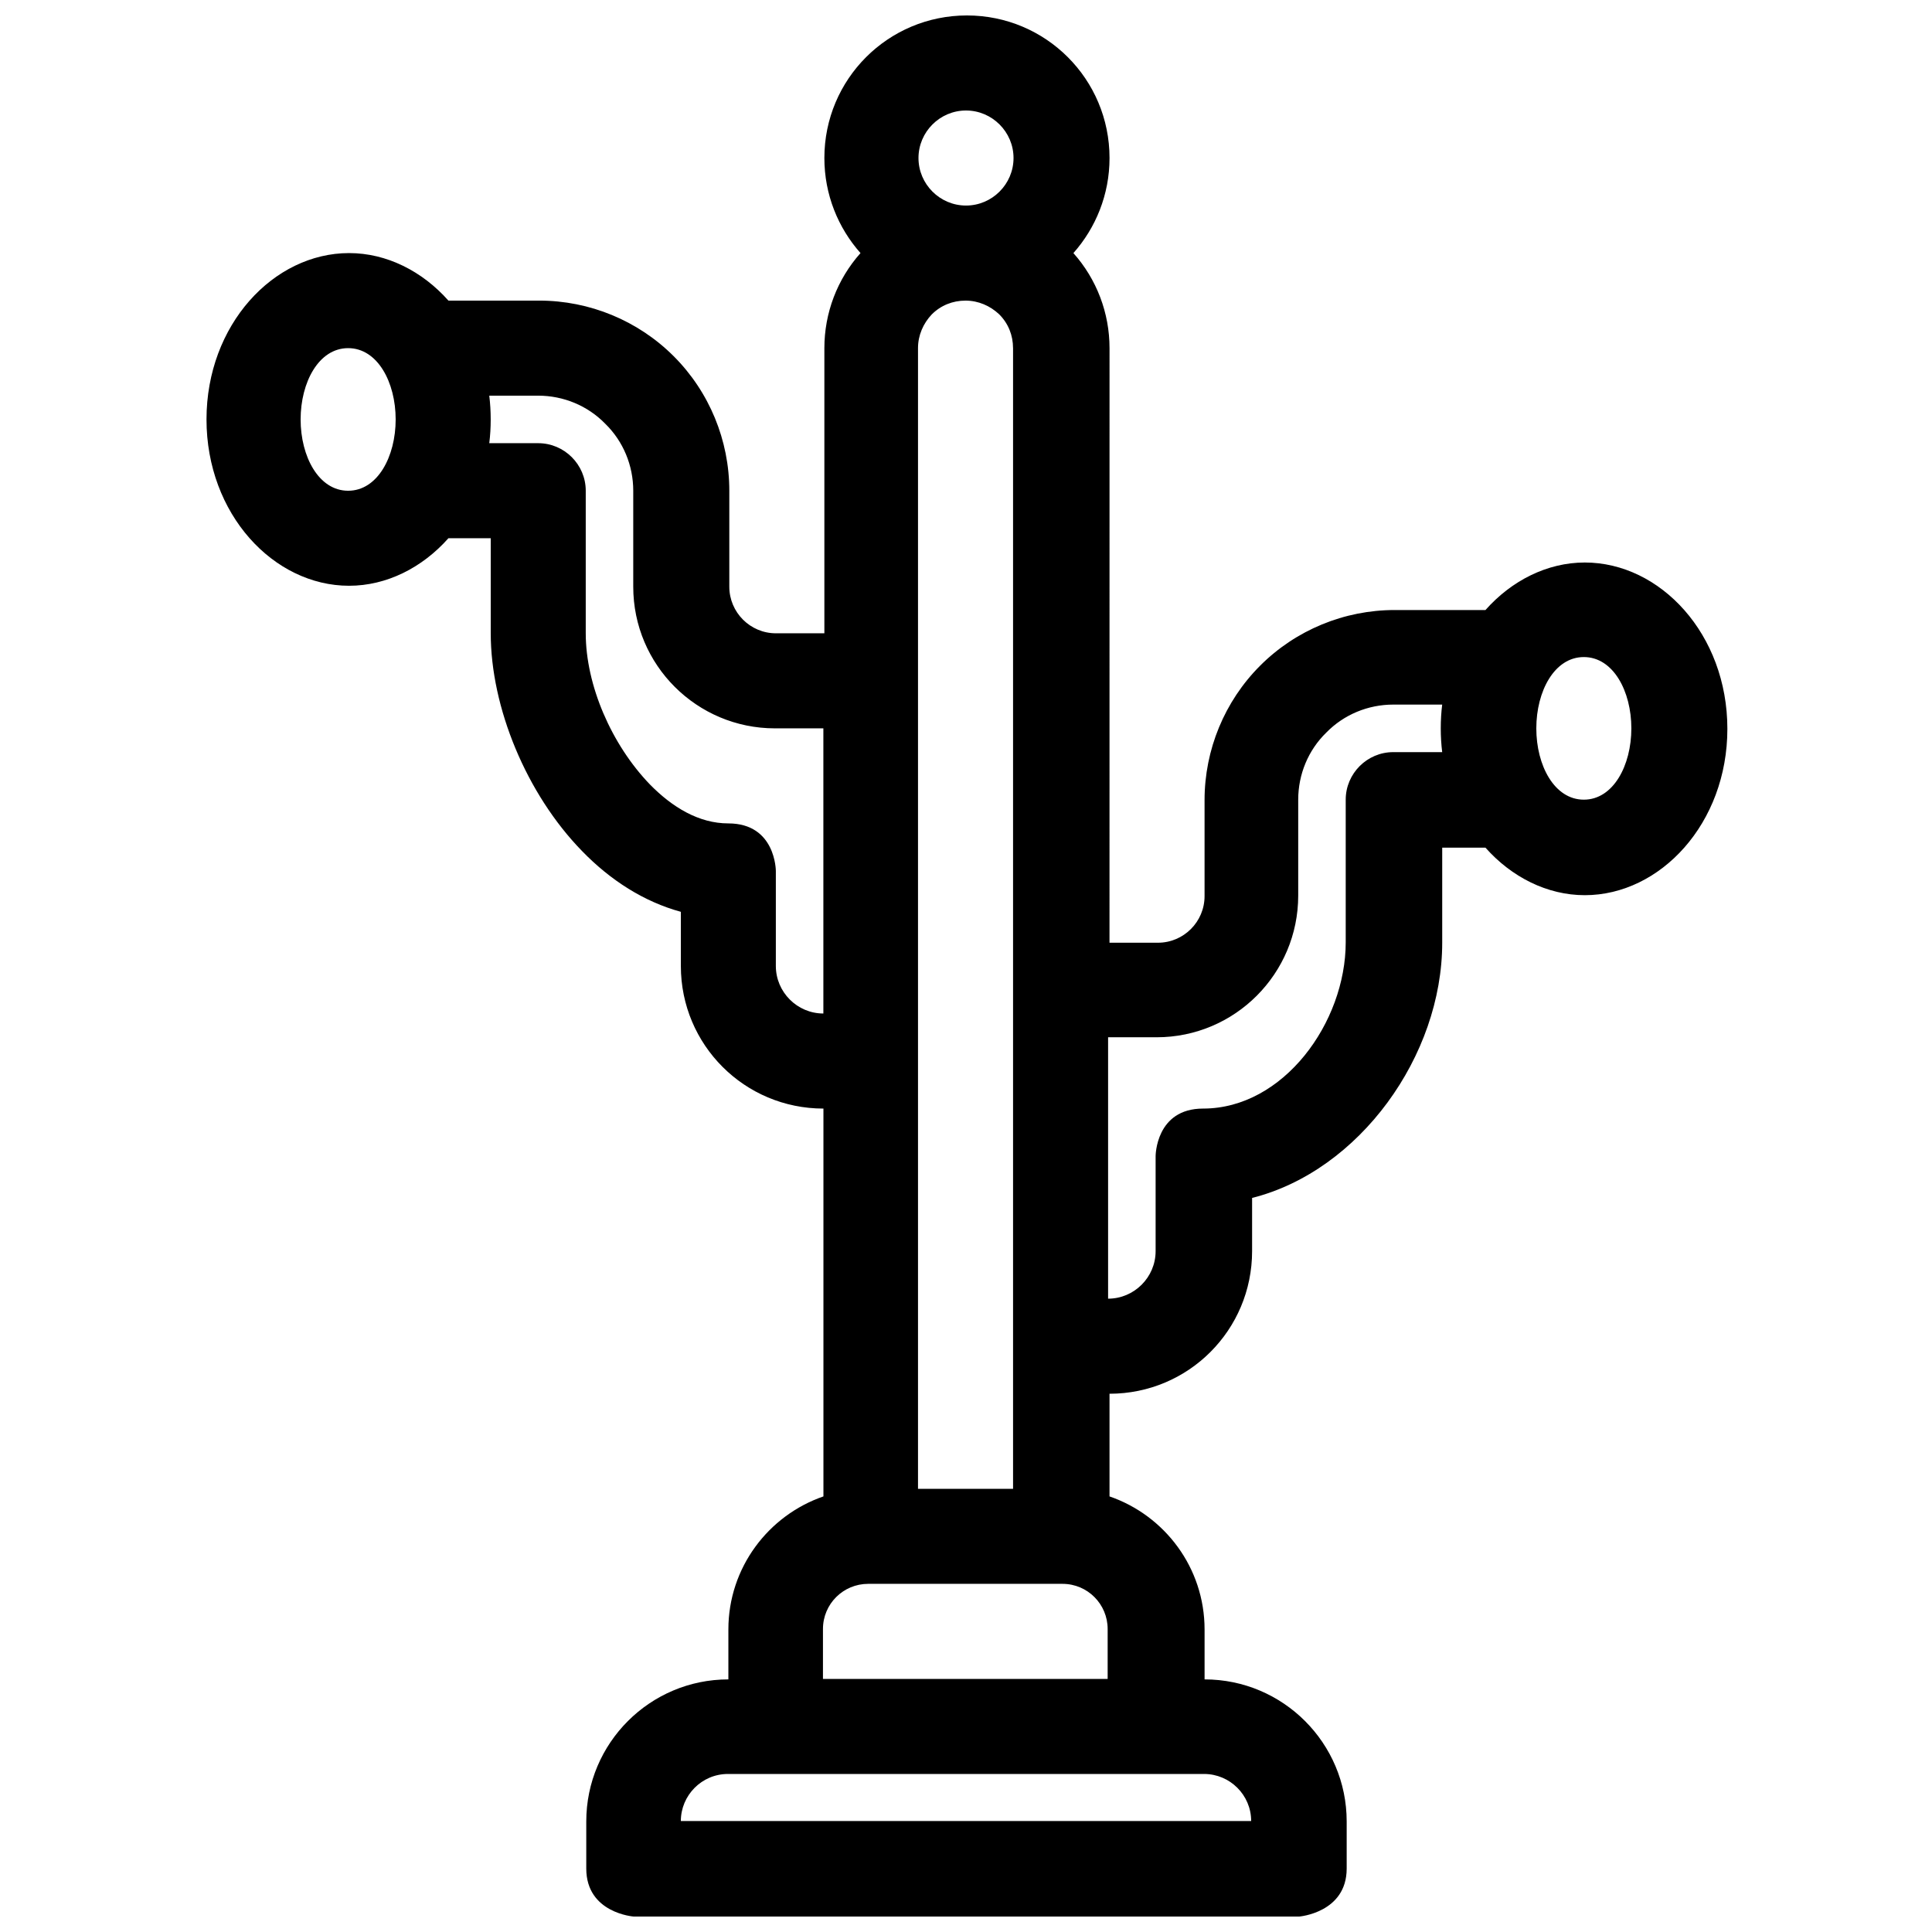 <?xml version="1.0" encoding="UTF-8"?>
<!-- Uploaded to: ICON Repo, www.iconrepo.com, Generator: ICON Repo Mixer Tools -->
<svg width="800px" height="800px" version="1.1" viewBox="144 144 512 512" xmlns="http://www.w3.org/2000/svg">
 <defs>
  <clipPath id="a">
   <path d="m198 148.09h404v503.81h-404z"/>
  </clipPath>
 </defs>
 <g clip-path="url(#a)">
  <path d="m262.59 286.64h11.461v25.191c0 19.648 9.445 42.57 24.184 57.688 7.559 7.809 16.5 13.477 26.199 16.121v14.359c0 20.906 16.879 37.785 37.785 37.785v102.78c-14.609 5.039-25.191 18.895-25.191 35.266v13.227c-20.781 0-37.66 16.879-37.66 37.66v12.469c0 11.84 12.594 12.723 12.594 12.723h176.33s12.594-1.008 12.594-12.723v-12.469c0-20.781-16.879-37.66-37.66-37.66v-13.227c0-16.375-10.578-30.23-25.191-35.266v-27.207c20.906 0 37.785-16.879 37.785-37.785v-14.105c28.465-7.18 50.383-37.66 50.383-67.637v-25.191h11.461c6.926 7.809 16.375 12.594 26.324 12.594 20.027 0 37.785-19.02 37.785-44.082 0-25.066-17.758-44.082-37.785-44.082-9.949 0-19.398 4.785-26.324 12.594h-24.059c-13.352 0-26.199 5.289-35.645 14.738-9.445 9.445-14.738 22.293-14.738 35.645v25.441c0 6.801-5.543 12.344-12.344 12.344h-12.848l0.008-157.57c0-9.32-3.402-18.262-9.574-25.191 5.918-6.676 9.574-15.492 9.574-25.191 0-20.906-16.879-37.785-37.785-37.785s-37.785 16.879-37.785 37.785c0 9.699 3.652 18.516 9.574 25.191-6.172 6.926-9.574 15.871-9.574 25.191v75.57h-12.848c-6.801 0-12.344-5.543-12.344-12.344v-25.441c0-13.352-5.289-26.199-14.738-35.645-9.445-9.445-22.293-14.738-35.645-14.738h-24.059c-6.926-7.809-16.375-12.594-26.324-12.594-20.027 0-37.785 19.02-37.785 44.082 0 25.066 17.758 44.082 37.785 44.082 9.949 0 19.398-4.785 26.324-12.594zm200.39 327.48h-126.08c-6.926 0-12.469 5.668-12.469 12.469h151.14c0-6.926-5.668-12.469-12.469-12.469zm-25.316-25.191h-75.57v-13.227c0-6.676 5.414-11.965 11.965-11.965h51.516c6.676 0 11.965 5.414 11.965 11.965v13.227zm-25.191-352.67v302.29h-25.191v-302.29c0-3.402 1.387-6.551 3.652-8.941 2.394-2.394 5.543-3.652 8.941-3.652 3.402 0 6.551 1.387 8.941 3.652 2.394 2.394 3.652 5.543 3.652 8.941zm113.73 94.465h-12.973c-6.676 0-13.098 2.644-17.758 7.43-4.785 4.66-7.43 11.082-7.43 17.758v25.441c0 20.656-16.75 37.535-37.535 37.535h-12.848v69.273c6.926 0 12.594-5.668 12.594-12.594v-25.191s0-12.594 12.594-12.594c21.285 0 37.785-22.797 37.785-44.082v-37.785c0-6.926 5.668-12.594 12.594-12.594h12.973c-0.25-2.016-0.379-4.156-0.379-6.297 0-2.141 0.125-4.281 0.379-6.297zm-252.54-81.867c0.25 2.016 0.379 4.156 0.379 6.297s-0.125 4.281-0.379 6.297h12.973c6.926 0 12.594 5.668 12.594 12.594v37.785c0 13.73 6.801 29.473 17.004 40.055 5.918 6.047 12.973 10.328 20.781 10.328 12.594 0 12.594 12.594 12.594 12.594v25.191c0 6.926 5.668 12.594 12.594 12.594v-75.57h-12.848c-20.656 0-37.535-16.75-37.535-37.535v-25.441c0-6.676-2.644-13.098-7.43-17.758-4.66-4.785-11.082-7.43-17.758-7.43h-12.973zm290.07 69.273c7.809 0 12.594 9.07 12.594 18.895 0 9.824-4.785 18.895-12.594 18.895s-12.594-9.07-12.594-18.895c0-9.824 4.785-18.895 12.594-18.895zm-327.47-81.867c7.809 0 12.594 9.07 12.594 18.895s-4.785 18.895-12.594 18.895c-7.809 0-12.594-9.07-12.594-18.895s4.785-18.895 12.594-18.895zm163.74-62.977c6.926 0 12.594 5.668 12.594 12.594 0 6.926-5.668 12.594-12.594 12.594s-12.594-5.668-12.594-12.594c0-6.926 5.668-12.594 12.594-12.594z" fill-rule="evenodd"/>
 </g>
</svg>